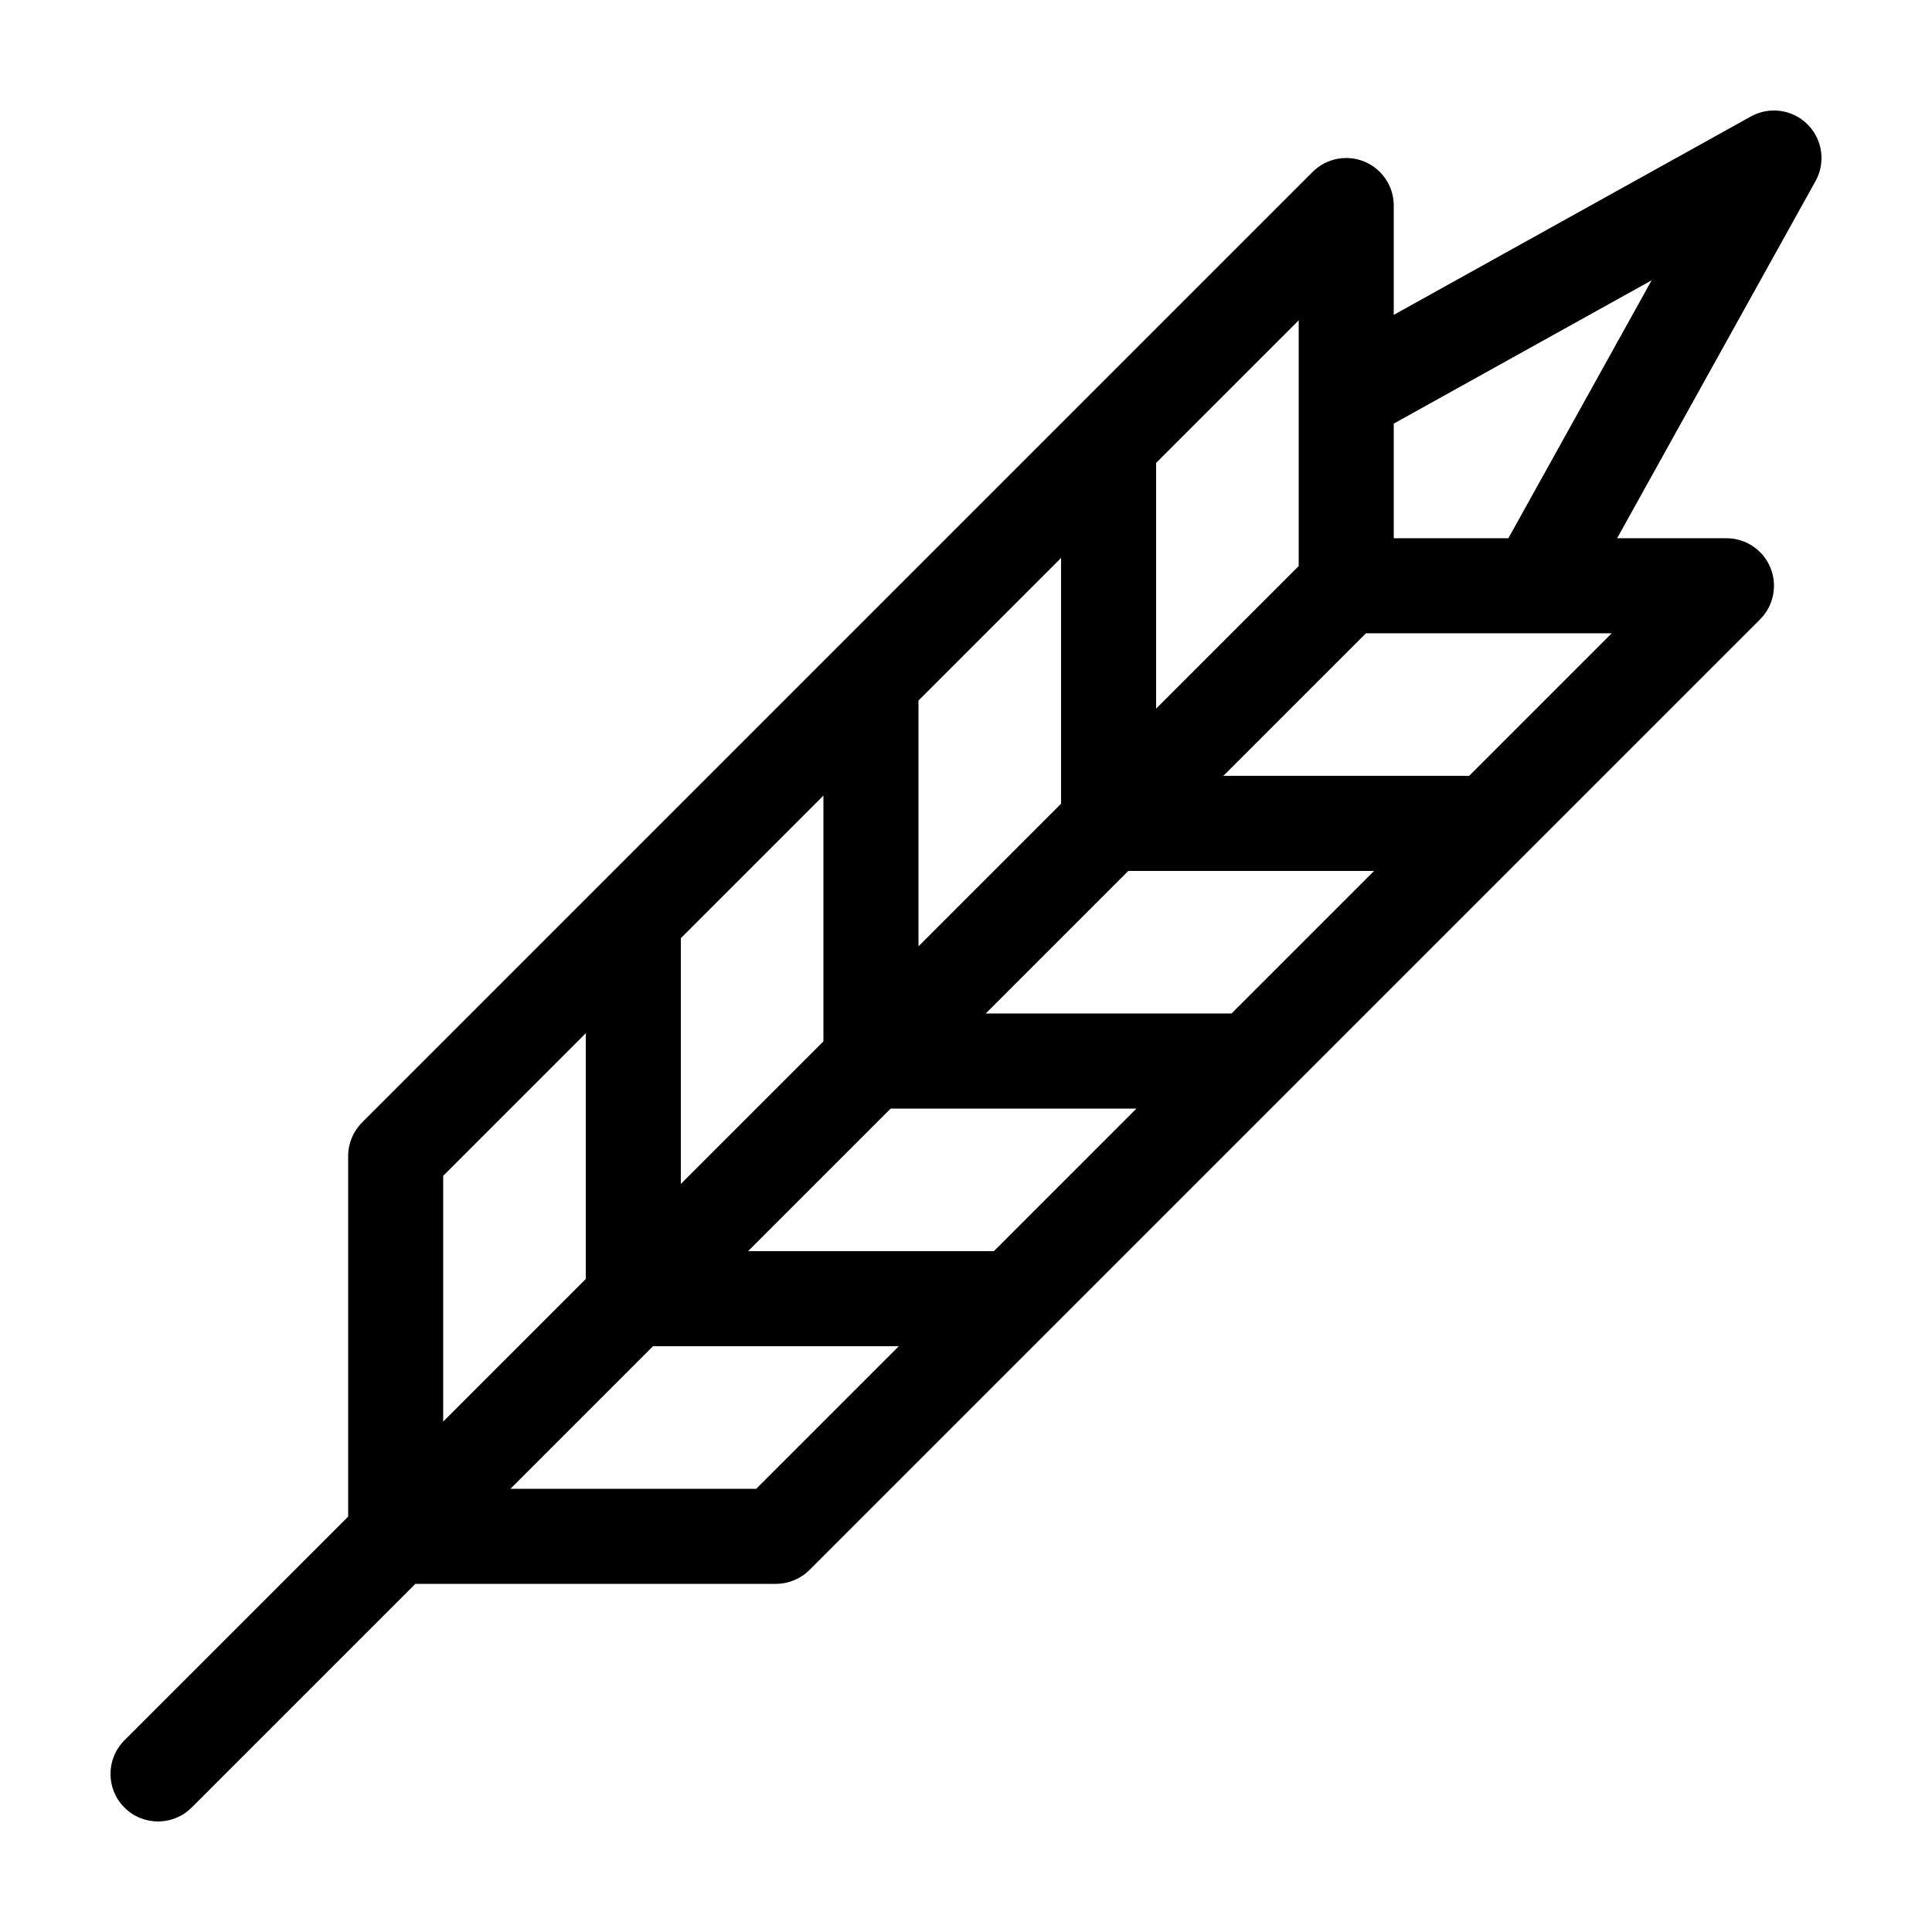 <?xml version="1.0" encoding="UTF-8"?>
<!-- Uploaded to: ICON Repo, www.svgrepo.com, Generator: ICON Repo Mixer Tools -->
<svg fill="#000000" width="800px" height="800px" version="1.1" viewBox="144 144 512 512" xmlns="http://www.w3.org/2000/svg">
 <path d="m185.88 626.71c3.223 0 6.445-1.23 8.906-3.688l59.285-59.285h95.547c3.34 0 6.543-1.324 8.906-3.688l251.91-251.91c3.602-3.602 4.68-9.02 2.731-13.723-1.949-4.711-6.543-7.781-11.637-7.781h-28.973l52.578-94.645c2.731-4.918 1.867-11.043-2.106-15.02-3.977-3.977-10.098-4.832-15.02-2.106l-94.648 52.578v-28.973c0-5.094-3.066-9.688-7.773-11.637-4.719-1.953-10.125-0.867-13.73 2.731l-251.91 251.91c-2.356 2.359-3.684 5.562-3.684 8.902v95.547l-59.289 59.285c-4.922 4.918-4.922 12.891 0 17.809 2.465 2.465 5.684 3.691 8.906 3.691zm327.48-370.45 68.34-37.973-37.965 68.348h-30.375zm-7.379 55.566h65.141l-37.785 37.785h-65.141zm-55.598-45.16 37.785-37.785v65.129l-37.785 37.785zm-7.379 108.14h65.141l-37.785 37.785h-65.141zm-55.598-45.16 37.785-37.785v65.137l-37.785 37.785zm-7.379 108.14h65.141l-37.785 37.785h-65.141zm-55.598-45.164 37.785-37.785v65.137l-37.785 37.785zm-7.379 108.14h65.141l-37.785 37.785h-65.141zm-55.598-45.164 37.785-37.785v65.137l-37.785 37.785z"/>
</svg>